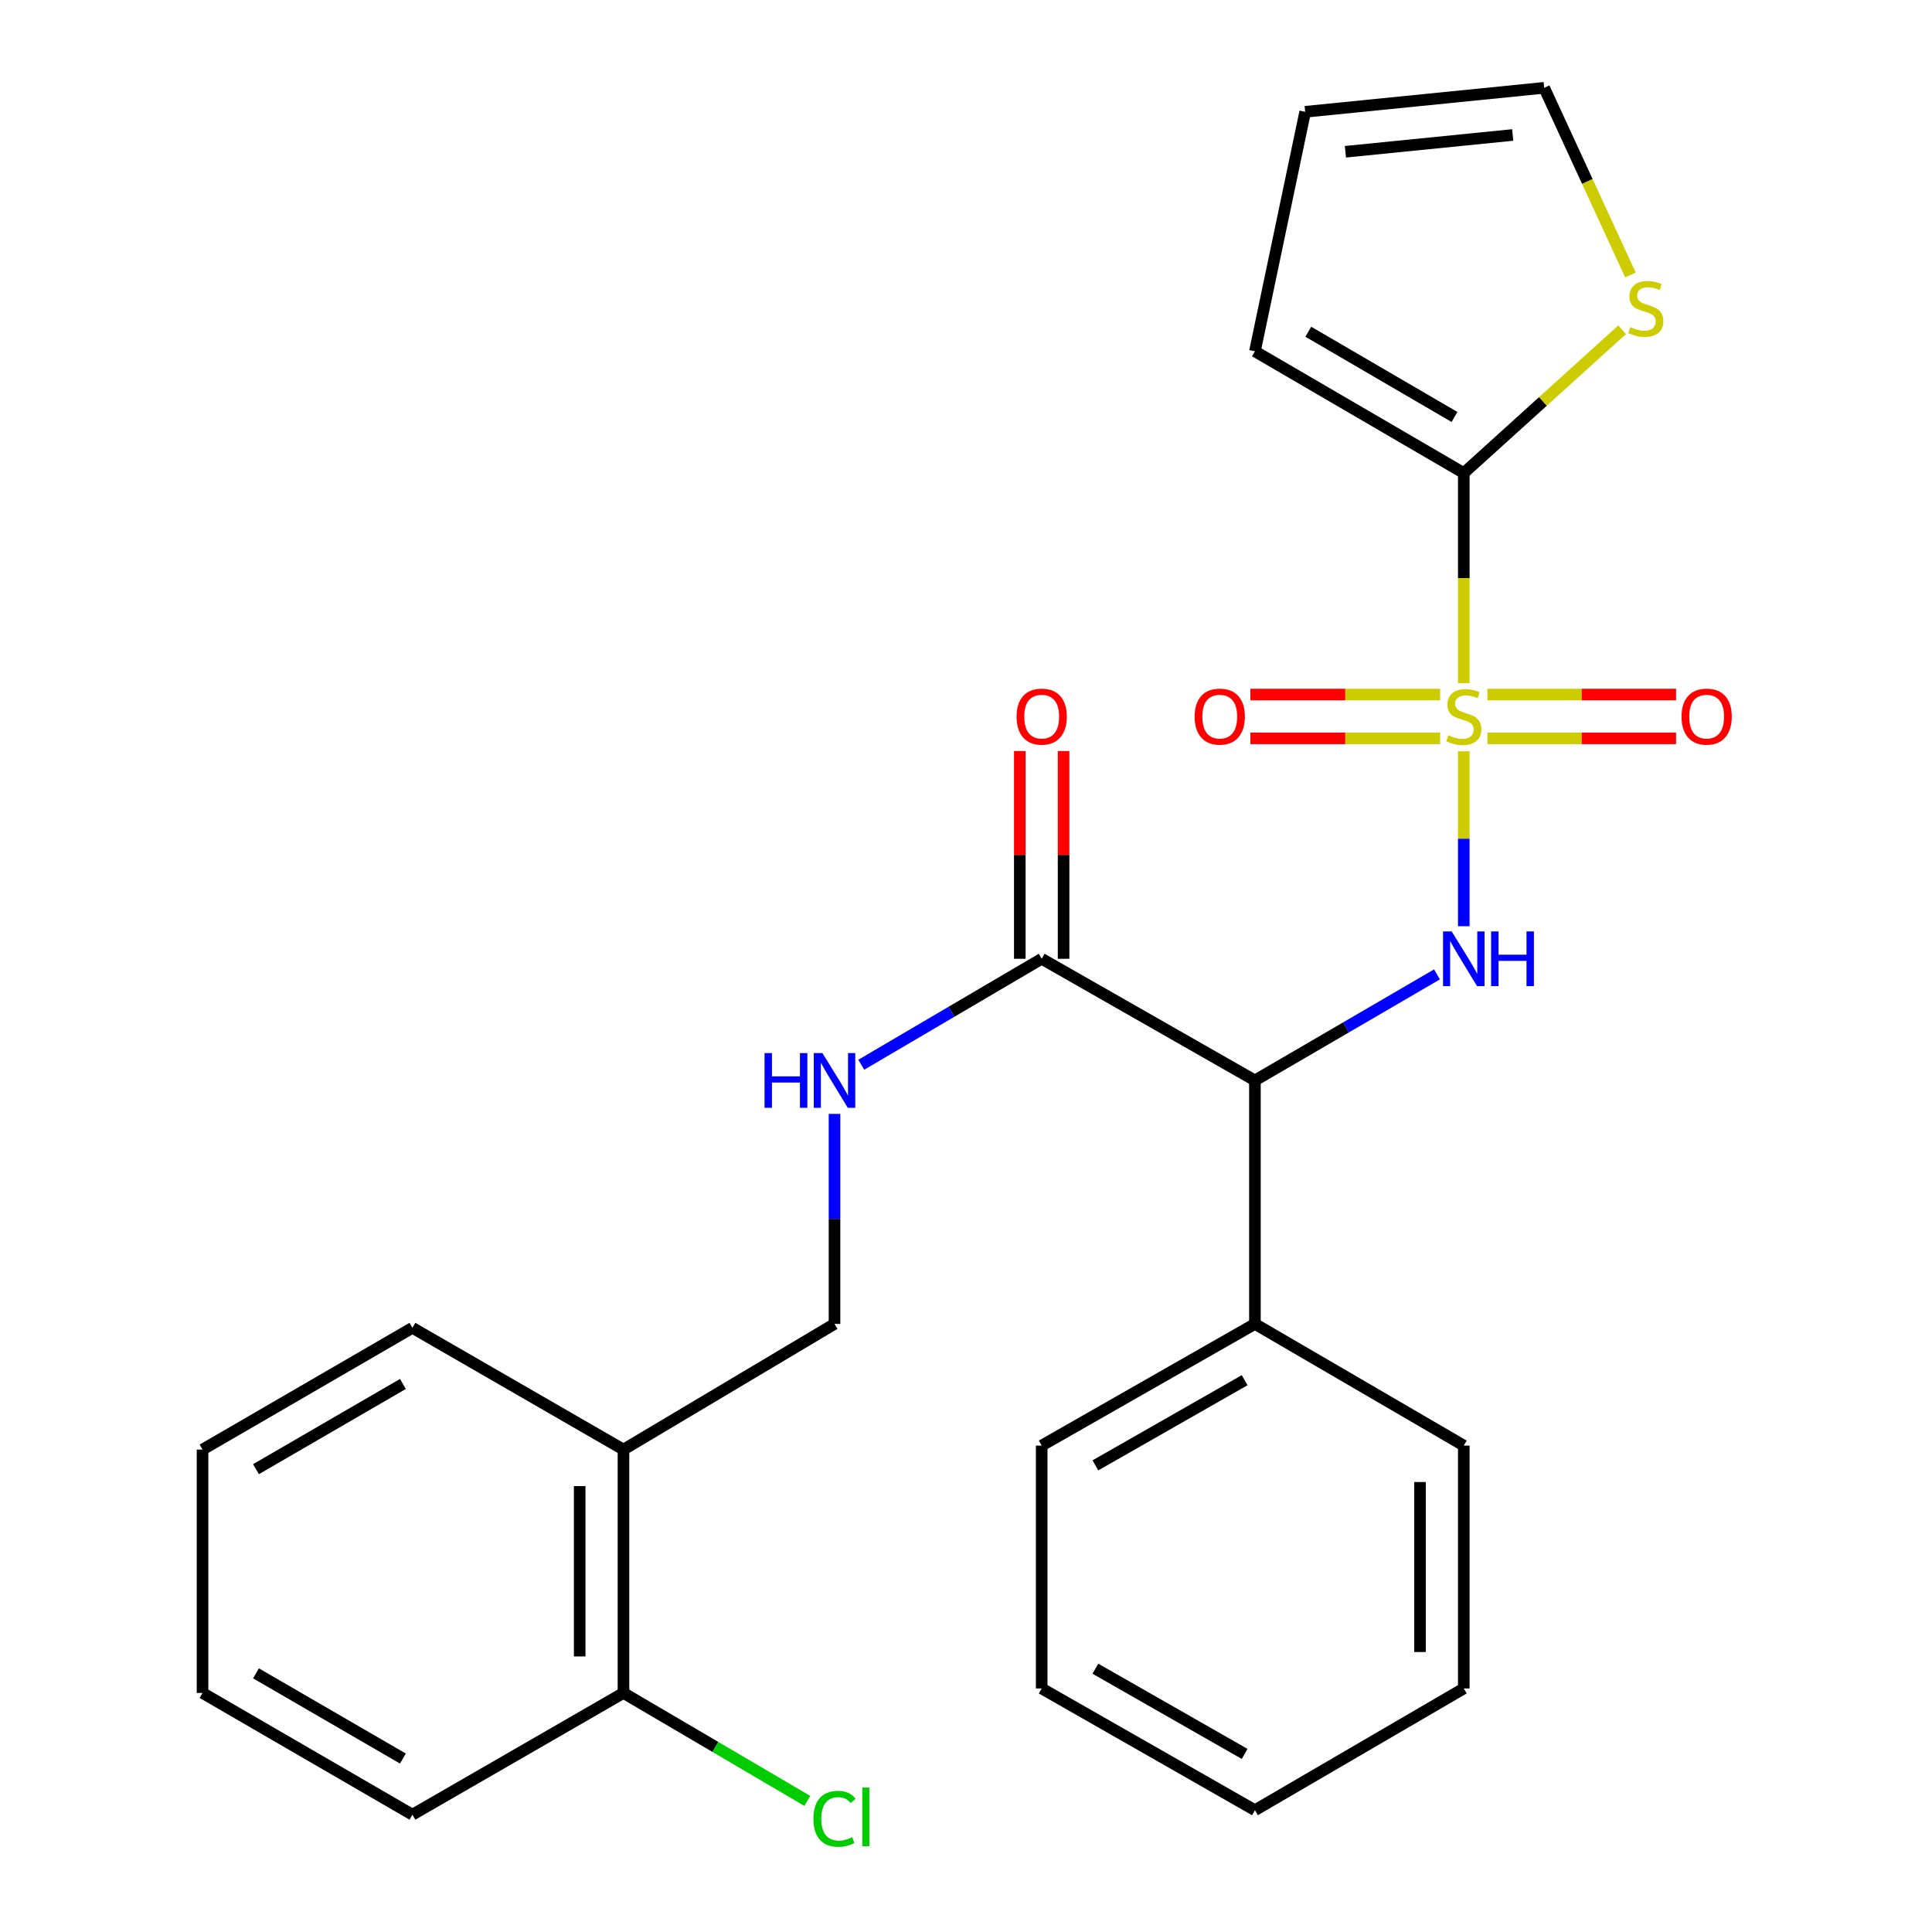 <?xml version='1.0' encoding='iso-8859-1'?>
<svg version='1.1' baseProfile='full'
              xmlns='http://www.w3.org/2000/svg'
                      xmlns:rdkit='http://www.rdkit.org/xml'
                      xmlns:xlink='http://www.w3.org/1999/xlink'
                  xml:space='preserve'
width='1000px' height='1000px' viewBox='0 0 1000 1000'>
<!-- END OF HEADER -->
<rect style='opacity:1.0;fill:#FFFFFF;stroke:none' width='1000' height='1000' x='0' y='0'> </rect>
<path class='bond-0' d='M 757.652,388.85 L 757.652,434.133' style='fill:none;fill-rule:evenodd;stroke:#CCCC00;stroke-width:6px;stroke-linecap:butt;stroke-linejoin:miter;stroke-opacity:1' />
<path class='bond-0' d='M 757.652,434.133 L 757.652,479.417' style='fill:none;fill-rule:evenodd;stroke:#0000FF;stroke-width:6px;stroke-linecap:butt;stroke-linejoin:miter;stroke-opacity:1' />
<path class='bond-1' d='M 757.652,353.565 L 757.652,299.208' style='fill:none;fill-rule:evenodd;stroke:#CCCC00;stroke-width:6px;stroke-linecap:butt;stroke-linejoin:miter;stroke-opacity:1' />
<path class='bond-1' d='M 757.652,299.208 L 757.652,244.852' style='fill:none;fill-rule:evenodd;stroke:#000000;stroke-width:6px;stroke-linecap:butt;stroke-linejoin:miter;stroke-opacity:1' />
<path class='bond-6' d='M 745.414,359.503 L 696.304,359.503' style='fill:none;fill-rule:evenodd;stroke:#CCCC00;stroke-width:6px;stroke-linecap:butt;stroke-linejoin:miter;stroke-opacity:1' />
<path class='bond-6' d='M 696.304,359.503 L 647.195,359.503' style='fill:none;fill-rule:evenodd;stroke:#FF0000;stroke-width:6px;stroke-linecap:butt;stroke-linejoin:miter;stroke-opacity:1' />
<path class='bond-6' d='M 745.414,382.166 L 696.304,382.166' style='fill:none;fill-rule:evenodd;stroke:#CCCC00;stroke-width:6px;stroke-linecap:butt;stroke-linejoin:miter;stroke-opacity:1' />
<path class='bond-6' d='M 696.304,382.166 L 647.195,382.166' style='fill:none;fill-rule:evenodd;stroke:#FF0000;stroke-width:6px;stroke-linecap:butt;stroke-linejoin:miter;stroke-opacity:1' />
<path class='bond-7' d='M 769.875,382.166 L 818.697,382.166' style='fill:none;fill-rule:evenodd;stroke:#CCCC00;stroke-width:6px;stroke-linecap:butt;stroke-linejoin:miter;stroke-opacity:1' />
<path class='bond-7' d='M 818.697,382.166 L 867.52,382.166' style='fill:none;fill-rule:evenodd;stroke:#FF0000;stroke-width:6px;stroke-linecap:butt;stroke-linejoin:miter;stroke-opacity:1' />
<path class='bond-7' d='M 769.875,359.503 L 818.697,359.503' style='fill:none;fill-rule:evenodd;stroke:#CCCC00;stroke-width:6px;stroke-linecap:butt;stroke-linejoin:miter;stroke-opacity:1' />
<path class='bond-7' d='M 818.697,359.503 L 867.52,359.503' style='fill:none;fill-rule:evenodd;stroke:#FF0000;stroke-width:6px;stroke-linecap:butt;stroke-linejoin:miter;stroke-opacity:1' />
<path class='bond-2' d='M 743.784,504.341 L 696.666,531.791' style='fill:none;fill-rule:evenodd;stroke:#0000FF;stroke-width:6px;stroke-linecap:butt;stroke-linejoin:miter;stroke-opacity:1' />
<path class='bond-2' d='M 696.666,531.791 L 649.549,559.24' style='fill:none;fill-rule:evenodd;stroke:#000000;stroke-width:6px;stroke-linecap:butt;stroke-linejoin:miter;stroke-opacity:1' />
<path class='bond-4' d='M 757.652,244.852 L 798.631,207.761' style='fill:none;fill-rule:evenodd;stroke:#000000;stroke-width:6px;stroke-linecap:butt;stroke-linejoin:miter;stroke-opacity:1' />
<path class='bond-4' d='M 798.631,207.761 L 839.611,170.67' style='fill:none;fill-rule:evenodd;stroke:#CCCC00;stroke-width:6px;stroke-linecap:butt;stroke-linejoin:miter;stroke-opacity:1' />
<path class='bond-9' d='M 757.652,244.852 L 649.549,181.836' style='fill:none;fill-rule:evenodd;stroke:#000000;stroke-width:6px;stroke-linecap:butt;stroke-linejoin:miter;stroke-opacity:1' />
<path class='bond-9' d='M 752.85,215.82 L 677.178,171.709' style='fill:none;fill-rule:evenodd;stroke:#000000;stroke-width:6px;stroke-linecap:butt;stroke-linejoin:miter;stroke-opacity:1' />
<path class='bond-3' d='M 649.549,559.24 L 539.179,496.262' style='fill:none;fill-rule:evenodd;stroke:#000000;stroke-width:6px;stroke-linecap:butt;stroke-linejoin:miter;stroke-opacity:1' />
<path class='bond-10' d='M 649.549,559.24 L 649.549,685.26' style='fill:none;fill-rule:evenodd;stroke:#000000;stroke-width:6px;stroke-linecap:butt;stroke-linejoin:miter;stroke-opacity:1' />
<path class='bond-5' d='M 539.179,496.262 L 492.487,523.684' style='fill:none;fill-rule:evenodd;stroke:#000000;stroke-width:6px;stroke-linecap:butt;stroke-linejoin:miter;stroke-opacity:1' />
<path class='bond-5' d='M 492.487,523.684 L 445.794,551.107' style='fill:none;fill-rule:evenodd;stroke:#0000FF;stroke-width:6px;stroke-linecap:butt;stroke-linejoin:miter;stroke-opacity:1' />
<path class='bond-13' d='M 550.511,496.262 L 550.511,442.496' style='fill:none;fill-rule:evenodd;stroke:#000000;stroke-width:6px;stroke-linecap:butt;stroke-linejoin:miter;stroke-opacity:1' />
<path class='bond-13' d='M 550.511,442.496 L 550.511,388.73' style='fill:none;fill-rule:evenodd;stroke:#FF0000;stroke-width:6px;stroke-linecap:butt;stroke-linejoin:miter;stroke-opacity:1' />
<path class='bond-13' d='M 527.848,496.262 L 527.848,442.496' style='fill:none;fill-rule:evenodd;stroke:#000000;stroke-width:6px;stroke-linecap:butt;stroke-linejoin:miter;stroke-opacity:1' />
<path class='bond-13' d='M 527.848,442.496 L 527.848,388.73' style='fill:none;fill-rule:evenodd;stroke:#FF0000;stroke-width:6px;stroke-linecap:butt;stroke-linejoin:miter;stroke-opacity:1' />
<path class='bond-12' d='M 843.911,142.314 L 821.587,93.885' style='fill:none;fill-rule:evenodd;stroke:#CCCC00;stroke-width:6px;stroke-linecap:butt;stroke-linejoin:miter;stroke-opacity:1' />
<path class='bond-12' d='M 821.587,93.885 L 799.264,45.455' style='fill:none;fill-rule:evenodd;stroke:#000000;stroke-width:6px;stroke-linecap:butt;stroke-linejoin:miter;stroke-opacity:1' />
<path class='bond-11' d='M 431.945,576.551 L 431.945,630.905' style='fill:none;fill-rule:evenodd;stroke:#0000FF;stroke-width:6px;stroke-linecap:butt;stroke-linejoin:miter;stroke-opacity:1' />
<path class='bond-11' d='M 431.945,630.905 L 431.945,685.26' style='fill:none;fill-rule:evenodd;stroke:#000000;stroke-width:6px;stroke-linecap:butt;stroke-linejoin:miter;stroke-opacity:1' />
<path class='bond-8' d='M 322.709,750.303 L 431.945,685.26' style='fill:none;fill-rule:evenodd;stroke:#000000;stroke-width:6px;stroke-linecap:butt;stroke-linejoin:miter;stroke-opacity:1' />
<path class='bond-14' d='M 322.709,750.303 L 322.709,876.272' style='fill:none;fill-rule:evenodd;stroke:#000000;stroke-width:6px;stroke-linecap:butt;stroke-linejoin:miter;stroke-opacity:1' />
<path class='bond-14' d='M 300.046,769.198 L 300.046,857.377' style='fill:none;fill-rule:evenodd;stroke:#000000;stroke-width:6px;stroke-linecap:butt;stroke-linejoin:miter;stroke-opacity:1' />
<path class='bond-17' d='M 322.709,750.303 L 213.472,687.274' style='fill:none;fill-rule:evenodd;stroke:#000000;stroke-width:6px;stroke-linecap:butt;stroke-linejoin:miter;stroke-opacity:1' />
<path class='bond-15' d='M 649.549,181.836 L 675.561,57.869' style='fill:none;fill-rule:evenodd;stroke:#000000;stroke-width:6px;stroke-linecap:butt;stroke-linejoin:miter;stroke-opacity:1' />
<path class='bond-18' d='M 649.549,685.26 L 539.179,748.238' style='fill:none;fill-rule:evenodd;stroke:#000000;stroke-width:6px;stroke-linecap:butt;stroke-linejoin:miter;stroke-opacity:1' />
<path class='bond-18' d='M 644.225,714.391 L 566.967,758.475' style='fill:none;fill-rule:evenodd;stroke:#000000;stroke-width:6px;stroke-linecap:butt;stroke-linejoin:miter;stroke-opacity:1' />
<path class='bond-19' d='M 649.549,685.26 L 757.652,748.238' style='fill:none;fill-rule:evenodd;stroke:#000000;stroke-width:6px;stroke-linecap:butt;stroke-linejoin:miter;stroke-opacity:1' />
<path class='bond-26' d='M 799.264,45.455 L 675.561,57.869' style='fill:none;fill-rule:evenodd;stroke:#000000;stroke-width:6px;stroke-linecap:butt;stroke-linejoin:miter;stroke-opacity:1' />
<path class='bond-26' d='M 782.972,69.867 L 696.379,78.557' style='fill:none;fill-rule:evenodd;stroke:#000000;stroke-width:6px;stroke-linecap:butt;stroke-linejoin:miter;stroke-opacity:1' />
<path class='bond-16' d='M 322.709,876.272 L 370.283,904.211' style='fill:none;fill-rule:evenodd;stroke:#000000;stroke-width:6px;stroke-linecap:butt;stroke-linejoin:miter;stroke-opacity:1' />
<path class='bond-16' d='M 370.283,904.211 L 417.858,932.149' style='fill:none;fill-rule:evenodd;stroke:#00CC00;stroke-width:6px;stroke-linecap:butt;stroke-linejoin:miter;stroke-opacity:1' />
<path class='bond-20' d='M 322.709,876.272 L 213.472,939.276' style='fill:none;fill-rule:evenodd;stroke:#000000;stroke-width:6px;stroke-linecap:butt;stroke-linejoin:miter;stroke-opacity:1' />
<path class='bond-21' d='M 213.472,687.274 L 104.828,750.303' style='fill:none;fill-rule:evenodd;stroke:#000000;stroke-width:6px;stroke-linecap:butt;stroke-linejoin:miter;stroke-opacity:1' />
<path class='bond-21' d='M 208.548,716.332 L 132.497,760.452' style='fill:none;fill-rule:evenodd;stroke:#000000;stroke-width:6px;stroke-linecap:butt;stroke-linejoin:miter;stroke-opacity:1' />
<path class='bond-23' d='M 539.179,748.238 L 539.179,873.943' style='fill:none;fill-rule:evenodd;stroke:#000000;stroke-width:6px;stroke-linecap:butt;stroke-linejoin:miter;stroke-opacity:1' />
<path class='bond-22' d='M 757.652,748.238 L 757.652,873.943' style='fill:none;fill-rule:evenodd;stroke:#000000;stroke-width:6px;stroke-linecap:butt;stroke-linejoin:miter;stroke-opacity:1' />
<path class='bond-22' d='M 734.989,767.094 L 734.989,855.087' style='fill:none;fill-rule:evenodd;stroke:#000000;stroke-width:6px;stroke-linecap:butt;stroke-linejoin:miter;stroke-opacity:1' />
<path class='bond-28' d='M 213.472,939.276 L 104.828,876.272' style='fill:none;fill-rule:evenodd;stroke:#000000;stroke-width:6px;stroke-linecap:butt;stroke-linejoin:miter;stroke-opacity:1' />
<path class='bond-28' d='M 208.545,910.22 L 132.494,866.118' style='fill:none;fill-rule:evenodd;stroke:#000000;stroke-width:6px;stroke-linecap:butt;stroke-linejoin:miter;stroke-opacity:1' />
<path class='bond-24' d='M 104.828,750.303 L 104.828,876.272' style='fill:none;fill-rule:evenodd;stroke:#000000;stroke-width:6px;stroke-linecap:butt;stroke-linejoin:miter;stroke-opacity:1' />
<path class='bond-25' d='M 757.652,873.943 L 649.549,936.959' style='fill:none;fill-rule:evenodd;stroke:#000000;stroke-width:6px;stroke-linecap:butt;stroke-linejoin:miter;stroke-opacity:1' />
<path class='bond-27' d='M 539.179,873.943 L 649.549,936.959' style='fill:none;fill-rule:evenodd;stroke:#000000;stroke-width:6px;stroke-linecap:butt;stroke-linejoin:miter;stroke-opacity:1' />
<path class='bond-27' d='M 566.972,863.714 L 644.23,907.826' style='fill:none;fill-rule:evenodd;stroke:#000000;stroke-width:6px;stroke-linecap:butt;stroke-linejoin:miter;stroke-opacity:1' />
<path  class='atom-0' d='M 749.652 380.554
Q 749.972 380.674, 751.292 381.234
Q 752.612 381.794, 754.052 382.154
Q 755.532 382.474, 756.972 382.474
Q 759.652 382.474, 761.212 381.194
Q 762.772 379.874, 762.772 377.594
Q 762.772 376.034, 761.972 375.074
Q 761.212 374.114, 760.012 373.594
Q 758.812 373.074, 756.812 372.474
Q 754.292 371.714, 752.772 370.994
Q 751.292 370.274, 750.212 368.754
Q 749.172 367.234, 749.172 364.674
Q 749.172 361.114, 751.572 358.914
Q 754.012 356.714, 758.812 356.714
Q 762.092 356.714, 765.812 358.274
L 764.892 361.354
Q 761.492 359.954, 758.932 359.954
Q 756.172 359.954, 754.652 361.114
Q 753.132 362.234, 753.172 364.194
Q 753.172 365.714, 753.932 366.634
Q 754.732 367.554, 755.852 368.074
Q 757.012 368.594, 758.932 369.194
Q 761.492 369.994, 763.012 370.794
Q 764.532 371.594, 765.612 373.234
Q 766.732 374.834, 766.732 377.594
Q 766.732 381.514, 764.092 383.634
Q 761.492 385.714, 757.132 385.714
Q 754.612 385.714, 752.692 385.154
Q 750.812 384.634, 748.572 383.714
L 749.652 380.554
' fill='#CCCC00'/>
<path  class='atom-1' d='M 751.392 482.102
L 760.672 497.102
Q 761.592 498.582, 763.072 501.262
Q 764.552 503.942, 764.632 504.102
L 764.632 482.102
L 768.392 482.102
L 768.392 510.422
L 764.512 510.422
L 754.552 494.022
Q 753.392 492.102, 752.152 489.902
Q 750.952 487.702, 750.592 487.022
L 750.592 510.422
L 746.912 510.422
L 746.912 482.102
L 751.392 482.102
' fill='#0000FF'/>
<path  class='atom-1' d='M 771.792 482.102
L 775.632 482.102
L 775.632 494.142
L 790.112 494.142
L 790.112 482.102
L 793.952 482.102
L 793.952 510.422
L 790.112 510.422
L 790.112 497.342
L 775.632 497.342
L 775.632 510.422
L 771.792 510.422
L 771.792 482.102
' fill='#0000FF'/>
<path  class='atom-5' d='M 843.868 169.296
Q 844.188 169.416, 845.508 169.976
Q 846.828 170.536, 848.268 170.896
Q 849.748 171.216, 851.188 171.216
Q 853.868 171.216, 855.428 169.936
Q 856.988 168.616, 856.988 166.336
Q 856.988 164.776, 856.188 163.816
Q 855.428 162.856, 854.228 162.336
Q 853.028 161.816, 851.028 161.216
Q 848.508 160.456, 846.988 159.736
Q 845.508 159.016, 844.428 157.496
Q 843.388 155.976, 843.388 153.416
Q 843.388 149.856, 845.788 147.656
Q 848.228 145.456, 853.028 145.456
Q 856.308 145.456, 860.028 147.016
L 859.108 150.096
Q 855.708 148.696, 853.148 148.696
Q 850.388 148.696, 848.868 149.856
Q 847.348 150.976, 847.388 152.936
Q 847.388 154.456, 848.148 155.376
Q 848.948 156.296, 850.068 156.816
Q 851.228 157.336, 853.148 157.936
Q 855.708 158.736, 857.228 159.536
Q 858.748 160.336, 859.828 161.976
Q 860.948 163.576, 860.948 166.336
Q 860.948 170.256, 858.308 172.376
Q 855.708 174.456, 851.348 174.456
Q 848.828 174.456, 846.908 173.896
Q 845.028 173.376, 842.788 172.456
L 843.868 169.296
' fill='#CCCC00'/>
<path  class='atom-6' d='M 395.725 545.08
L 399.565 545.08
L 399.565 557.12
L 414.045 557.12
L 414.045 545.08
L 417.885 545.08
L 417.885 573.4
L 414.045 573.4
L 414.045 560.32
L 399.565 560.32
L 399.565 573.4
L 395.725 573.4
L 395.725 545.08
' fill='#0000FF'/>
<path  class='atom-6' d='M 425.685 545.08
L 434.965 560.08
Q 435.885 561.56, 437.365 564.24
Q 438.845 566.92, 438.925 567.08
L 438.925 545.08
L 442.685 545.08
L 442.685 573.4
L 438.805 573.4
L 428.845 557
Q 427.685 555.08, 426.445 552.88
Q 425.245 550.68, 424.885 550
L 424.885 573.4
L 421.205 573.4
L 421.205 545.08
L 425.685 545.08
' fill='#0000FF'/>
<path  class='atom-7' d='M 618.343 370.914
Q 618.343 364.114, 621.703 360.314
Q 625.063 356.514, 631.343 356.514
Q 637.623 356.514, 640.983 360.314
Q 644.343 364.114, 644.343 370.914
Q 644.343 377.794, 640.943 381.714
Q 637.543 385.594, 631.343 385.594
Q 625.103 385.594, 621.703 381.714
Q 618.343 377.834, 618.343 370.914
M 631.343 382.394
Q 635.663 382.394, 637.983 379.514
Q 640.343 376.594, 640.343 370.914
Q 640.343 365.354, 637.983 362.554
Q 635.663 359.714, 631.343 359.714
Q 627.023 359.714, 624.663 362.514
Q 622.343 365.314, 622.343 370.914
Q 622.343 376.634, 624.663 379.514
Q 627.023 382.394, 631.343 382.394
' fill='#FF0000'/>
<path  class='atom-8' d='M 870.357 370.914
Q 870.357 364.114, 873.717 360.314
Q 877.077 356.514, 883.357 356.514
Q 889.637 356.514, 892.997 360.314
Q 896.357 364.114, 896.357 370.914
Q 896.357 377.794, 892.957 381.714
Q 889.557 385.594, 883.357 385.594
Q 877.117 385.594, 873.717 381.714
Q 870.357 377.834, 870.357 370.914
M 883.357 382.394
Q 887.677 382.394, 889.997 379.514
Q 892.357 376.594, 892.357 370.914
Q 892.357 365.354, 889.997 362.554
Q 887.677 359.714, 883.357 359.714
Q 879.037 359.714, 876.677 362.514
Q 874.357 365.314, 874.357 370.914
Q 874.357 376.634, 876.677 379.514
Q 879.037 382.394, 883.357 382.394
' fill='#FF0000'/>
<path  class='atom-14' d='M 526.179 370.914
Q 526.179 364.114, 529.539 360.314
Q 532.899 356.514, 539.179 356.514
Q 545.459 356.514, 548.819 360.314
Q 552.179 364.114, 552.179 370.914
Q 552.179 377.794, 548.779 381.714
Q 545.379 385.594, 539.179 385.594
Q 532.939 385.594, 529.539 381.714
Q 526.179 377.834, 526.179 370.914
M 539.179 382.394
Q 543.499 382.394, 545.819 379.514
Q 548.179 376.594, 548.179 370.914
Q 548.179 365.354, 545.819 362.554
Q 543.499 359.714, 539.179 359.714
Q 534.859 359.714, 532.499 362.514
Q 530.179 365.314, 530.179 370.914
Q 530.179 376.634, 532.499 379.514
Q 534.859 382.394, 539.179 382.394
' fill='#FF0000'/>
<path  class='atom-17' d='M 421.025 941.402
Q 421.025 934.362, 424.305 930.682
Q 427.625 926.962, 433.905 926.962
Q 439.745 926.962, 442.865 931.082
L 440.225 933.242
Q 437.945 930.242, 433.905 930.242
Q 429.625 930.242, 427.345 933.122
Q 425.105 935.962, 425.105 941.402
Q 425.105 947.002, 427.425 949.882
Q 429.785 952.762, 434.345 952.762
Q 437.465 952.762, 441.105 950.882
L 442.225 953.882
Q 440.745 954.842, 438.505 955.402
Q 436.265 955.962, 433.785 955.962
Q 427.625 955.962, 424.305 952.202
Q 421.025 948.442, 421.025 941.402
' fill='#00CC00'/>
<path  class='atom-17' d='M 446.305 925.242
L 449.985 925.242
L 449.985 955.602
L 446.305 955.602
L 446.305 925.242
' fill='#00CC00'/>
</svg>
